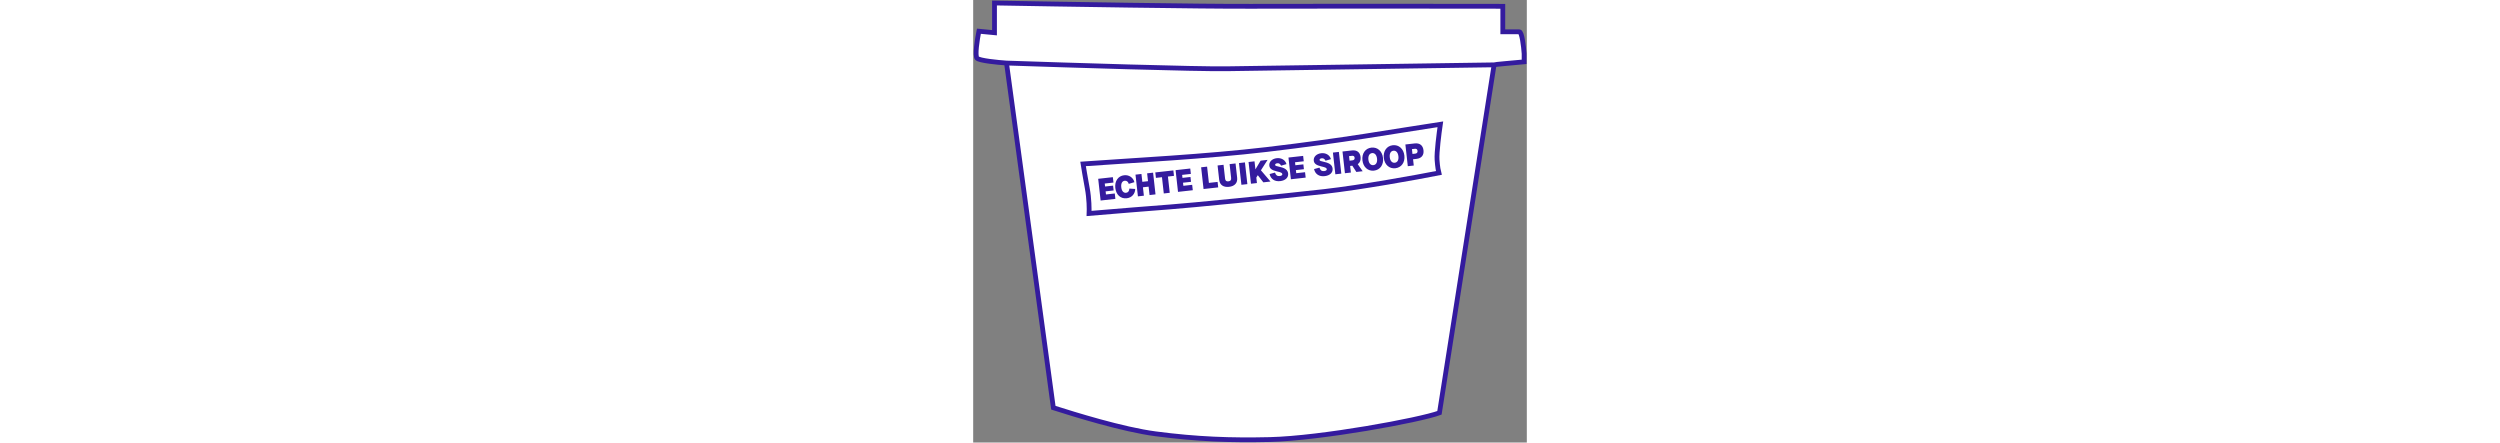 <?xml version="1.0" encoding="UTF-8"?>
<svg xmlns="http://www.w3.org/2000/svg" width="322" height="57" viewBox="0 0 922 737" fill="none">
  <rect x="0" y="0" width="922" height="737" fill="#808080" stroke="none"/>
  <path d="M133.5 679L55.5 105C40.833 104 10.5 101 6.5 97C2.5 93 6.833 65.333 9.5 52L35.5 54.5V5C145 7 383.7 10.9 462.5 10.5C541.3 10.1 775 10.333 882 10.5V53H909.5C913.9 53 916.667 77.333 917.5 89.5V103C910.833 103.667 894.9 105.2 884.5 106C874.1 106.8 868.833 107.667 867.5 108L776.5 687.5C743.833 699.667 579.2 730 494 732C429 733.526 373 731.5 304 722.5C248.8 715.3 167.5 689.833 133.5 679Z" fill="#FFFFFF"></path>
  <path d="M55.5 105L133.5 679C167.5 689.833 248.8 715.3 304 722.5C373 731.5 429 733.526 494 732C579.2 730 743.833 699.667 776.5 687.5L867.5 108M55.5 105C40.833 104 10.5 101 6.5 97C2.5 93 6.833 65.333 9.5 52L35.5 54.5V5C145 7 383.7 10.9 462.5 10.5C541.3 10.1 775 10.333 882 10.5V53C889.333 53 905.1 53 909.5 53C913.9 53 916.667 77.333 917.5 89.5V103C910.833 103.667 894.9 105.2 884.5 106C874.1 106.8 868.833 107.667 867.5 108M55.5 105C157.333 108.5 373.3 115.3 422.5 114.5C471.7 113.7 739.667 109.833 867.5 108" stroke="#341B9E" stroke-width="8"></path>
  <path d="M488.5 249C387.5 260.882 267.833 267 183 273C184 279.333 186.8 296.3 190 313.5C193.2 330.7 193.333 348.667 193 355.5C228.833 352.5 306.2 346.1 329 344.5C357.5 342.5 505.5 328 584.5 319C647.7 311.8 738.167 295.333 775.5 288C774.833 285.667 773.3 278 772.5 266C771.7 254 775.833 221.667 778 207C698.5 219 619.5 233.588 488.5 249Z" stroke="#341B9E" stroke-width="8"></path>
  <path d="M212.218 333.949L208.175 297.775L232.618 295.043L233.623 304.035L219.102 305.658L219.656 310.619L232.989 309.129L233.89 317.191L220.557 318.681L221.135 323.848L235.811 322.208L236.816 331.2L212.218 333.949ZM236.692 312.953C235.427 301.636 241.417 292.961 251.39 291.846C259.556 290.933 266.587 295.799 268.482 303.383L259.117 306.209C258.024 302.511 255.565 300.641 252.413 300.993C248.072 301.478 245.904 305.488 246.614 311.844C247.313 318.097 250.313 321.529 254.654 321.044C257.961 320.675 259.895 318.313 260.099 314.052L269.85 314.689C269.723 322.918 263.996 329.261 255.676 330.191C245.444 331.335 237.957 324.271 236.692 312.953ZM274.343 327.006L270.3 290.832L280.222 289.723L281.683 302.797L291.14 301.74L289.679 288.666L299.601 287.557L303.644 323.732L293.722 324.84L292.157 310.836L282.7 311.893L284.265 325.897L274.343 327.006ZM317.421 322.192L314.395 295.112L304.318 296.239L303.301 287.143L333.378 283.782L334.394 292.877L324.317 294.003L327.343 321.083L317.421 322.192ZM341.11 319.544L337.068 283.37L361.511 280.638L362.516 289.63L347.995 291.253L348.549 296.214L361.882 294.724L362.783 302.785L349.45 304.276L350.028 309.443L364.704 307.803L365.709 316.795L341.11 319.544ZM383.654 314.79L379.611 278.615L389.533 277.506L392.56 304.585L407.03 302.968L408.046 312.064L383.654 314.79ZM409.677 299.428L407.009 275.553L416.931 274.444L419.495 297.389C419.905 301.058 421.572 302.389 425.137 301.991C428.6 301.604 429.971 299.829 429.573 296.263L427.008 273.318L436.931 272.209L439.599 296.084C440.54 304.508 435.617 310.081 426.16 311.138C416.599 312.206 410.63 307.955 409.677 299.428ZM446.687 307.745L442.645 271.57L452.567 270.461L456.61 306.636L446.687 307.745ZM462.635 305.963L458.592 269.788L468.514 268.679L469.999 281.96L470.102 281.949L478.695 267.541L490.271 266.247L479.182 283.602L495.141 302.33L483.203 303.664L474.03 291.817L473.927 291.829L471.529 295.655L472.557 304.854L462.635 305.963ZM493.627 289.837L502.618 287.419C503.999 291.817 506.452 293.636 510.432 293.191C513.377 292.862 515.019 291.632 514.834 289.978C514.603 287.911 512.667 286.976 505.689 285.401C497.361 283.454 493.702 280.672 493.165 275.866C492.454 269.509 497.734 264.315 505.537 263.442C513.341 262.57 519.74 266.46 521.76 273.298L512.741 275.928C511.418 272.988 509.218 271.56 506.479 271.866C504.05 272.137 502.655 273.235 502.823 274.734C502.979 276.129 504.501 276.639 511.582 278.202C519.795 280.058 523.886 283.42 524.504 288.95C525.249 295.616 520.003 300.65 511.321 301.62C506.722 302.134 502.817 301.367 499.703 299.256C496.589 297.145 494.566 294.022 493.627 289.837ZM529.1 298.534L525.057 262.36L549.501 259.628L550.506 268.62L535.984 270.243L536.539 275.204L549.872 273.714L550.773 281.776L537.44 283.266L538.017 288.434L552.694 286.793L553.699 295.785L529.1 298.534ZM567.662 281.562L576.653 279.145C578.034 283.543 580.488 285.361 584.467 284.917C587.412 284.587 589.054 283.358 588.869 281.704C588.638 279.637 586.702 278.702 579.724 277.127C571.397 275.18 567.737 272.397 567.2 267.591C566.489 261.235 571.769 256.04 579.572 255.168C587.376 254.296 593.775 258.185 595.795 265.023L586.776 267.653C585.453 264.714 583.253 263.286 580.514 263.592C578.085 263.863 576.69 264.961 576.858 266.46C577.014 267.855 578.536 268.365 585.617 269.928C593.83 271.783 597.921 275.146 598.539 280.675C599.284 287.342 594.039 292.376 585.357 293.346C580.757 293.86 576.852 293.093 573.738 290.982C570.624 288.871 568.601 285.748 567.662 281.562ZM603.135 290.26L599.092 254.085L609.015 252.977L613.058 289.151L603.135 290.26ZM640.487 273.528L648.643 285.174L638.101 286.353L631.392 275.957L627.775 276.362L629.005 287.369L619.083 288.478L615.04 252.303L630.854 250.536C639.07 249.618 644.27 253.536 645.177 261.65C645.754 266.818 644.017 270.936 640.475 273.425L640.487 273.528ZM635.254 262.759C634.971 260.226 633.495 259.188 630.653 259.506L625.95 260.031L626.793 267.576L631.496 267.051C634.183 266.75 635.526 265.188 635.254 262.759ZM648.251 266.957C646.986 255.64 653.13 246.947 663.208 245.821C673.285 244.695 681.248 251.81 682.513 263.128C683.778 274.446 677.57 283.04 667.493 284.166C657.416 285.293 649.515 278.275 648.251 266.957ZM672.591 264.237C671.892 257.984 668.623 254.477 664.282 254.962C659.941 255.448 657.474 259.595 658.173 265.848C658.866 272.05 662.13 275.505 666.523 275.014C670.915 274.523 673.29 270.49 672.591 264.237ZM683.83 262.981C682.565 251.663 688.71 242.971 698.787 241.845C708.864 240.719 716.828 247.834 718.093 259.152C719.357 270.469 713.15 279.064 703.072 280.19C692.995 281.316 685.095 274.298 683.83 262.981ZM708.17 260.261C707.472 254.007 704.202 250.501 699.861 250.986C695.52 251.471 693.053 255.619 693.752 261.872C694.445 268.073 697.709 271.528 702.102 271.037C706.494 270.546 708.869 266.514 708.17 260.261ZM723.802 276.775L719.759 240.6L735.366 238.855C743.583 237.937 749.012 242.04 749.936 250.308C750.86 258.577 746.459 263.673 738.242 264.591L732.558 265.227L733.724 275.666L723.802 276.775ZM731.57 256.39L736.221 255.87C738.753 255.587 740.303 254.001 739.997 251.262C739.702 248.626 738.214 247.485 735.475 247.791L730.669 248.328L731.57 256.39Z" fill="#341B9E"></path>
</svg>
